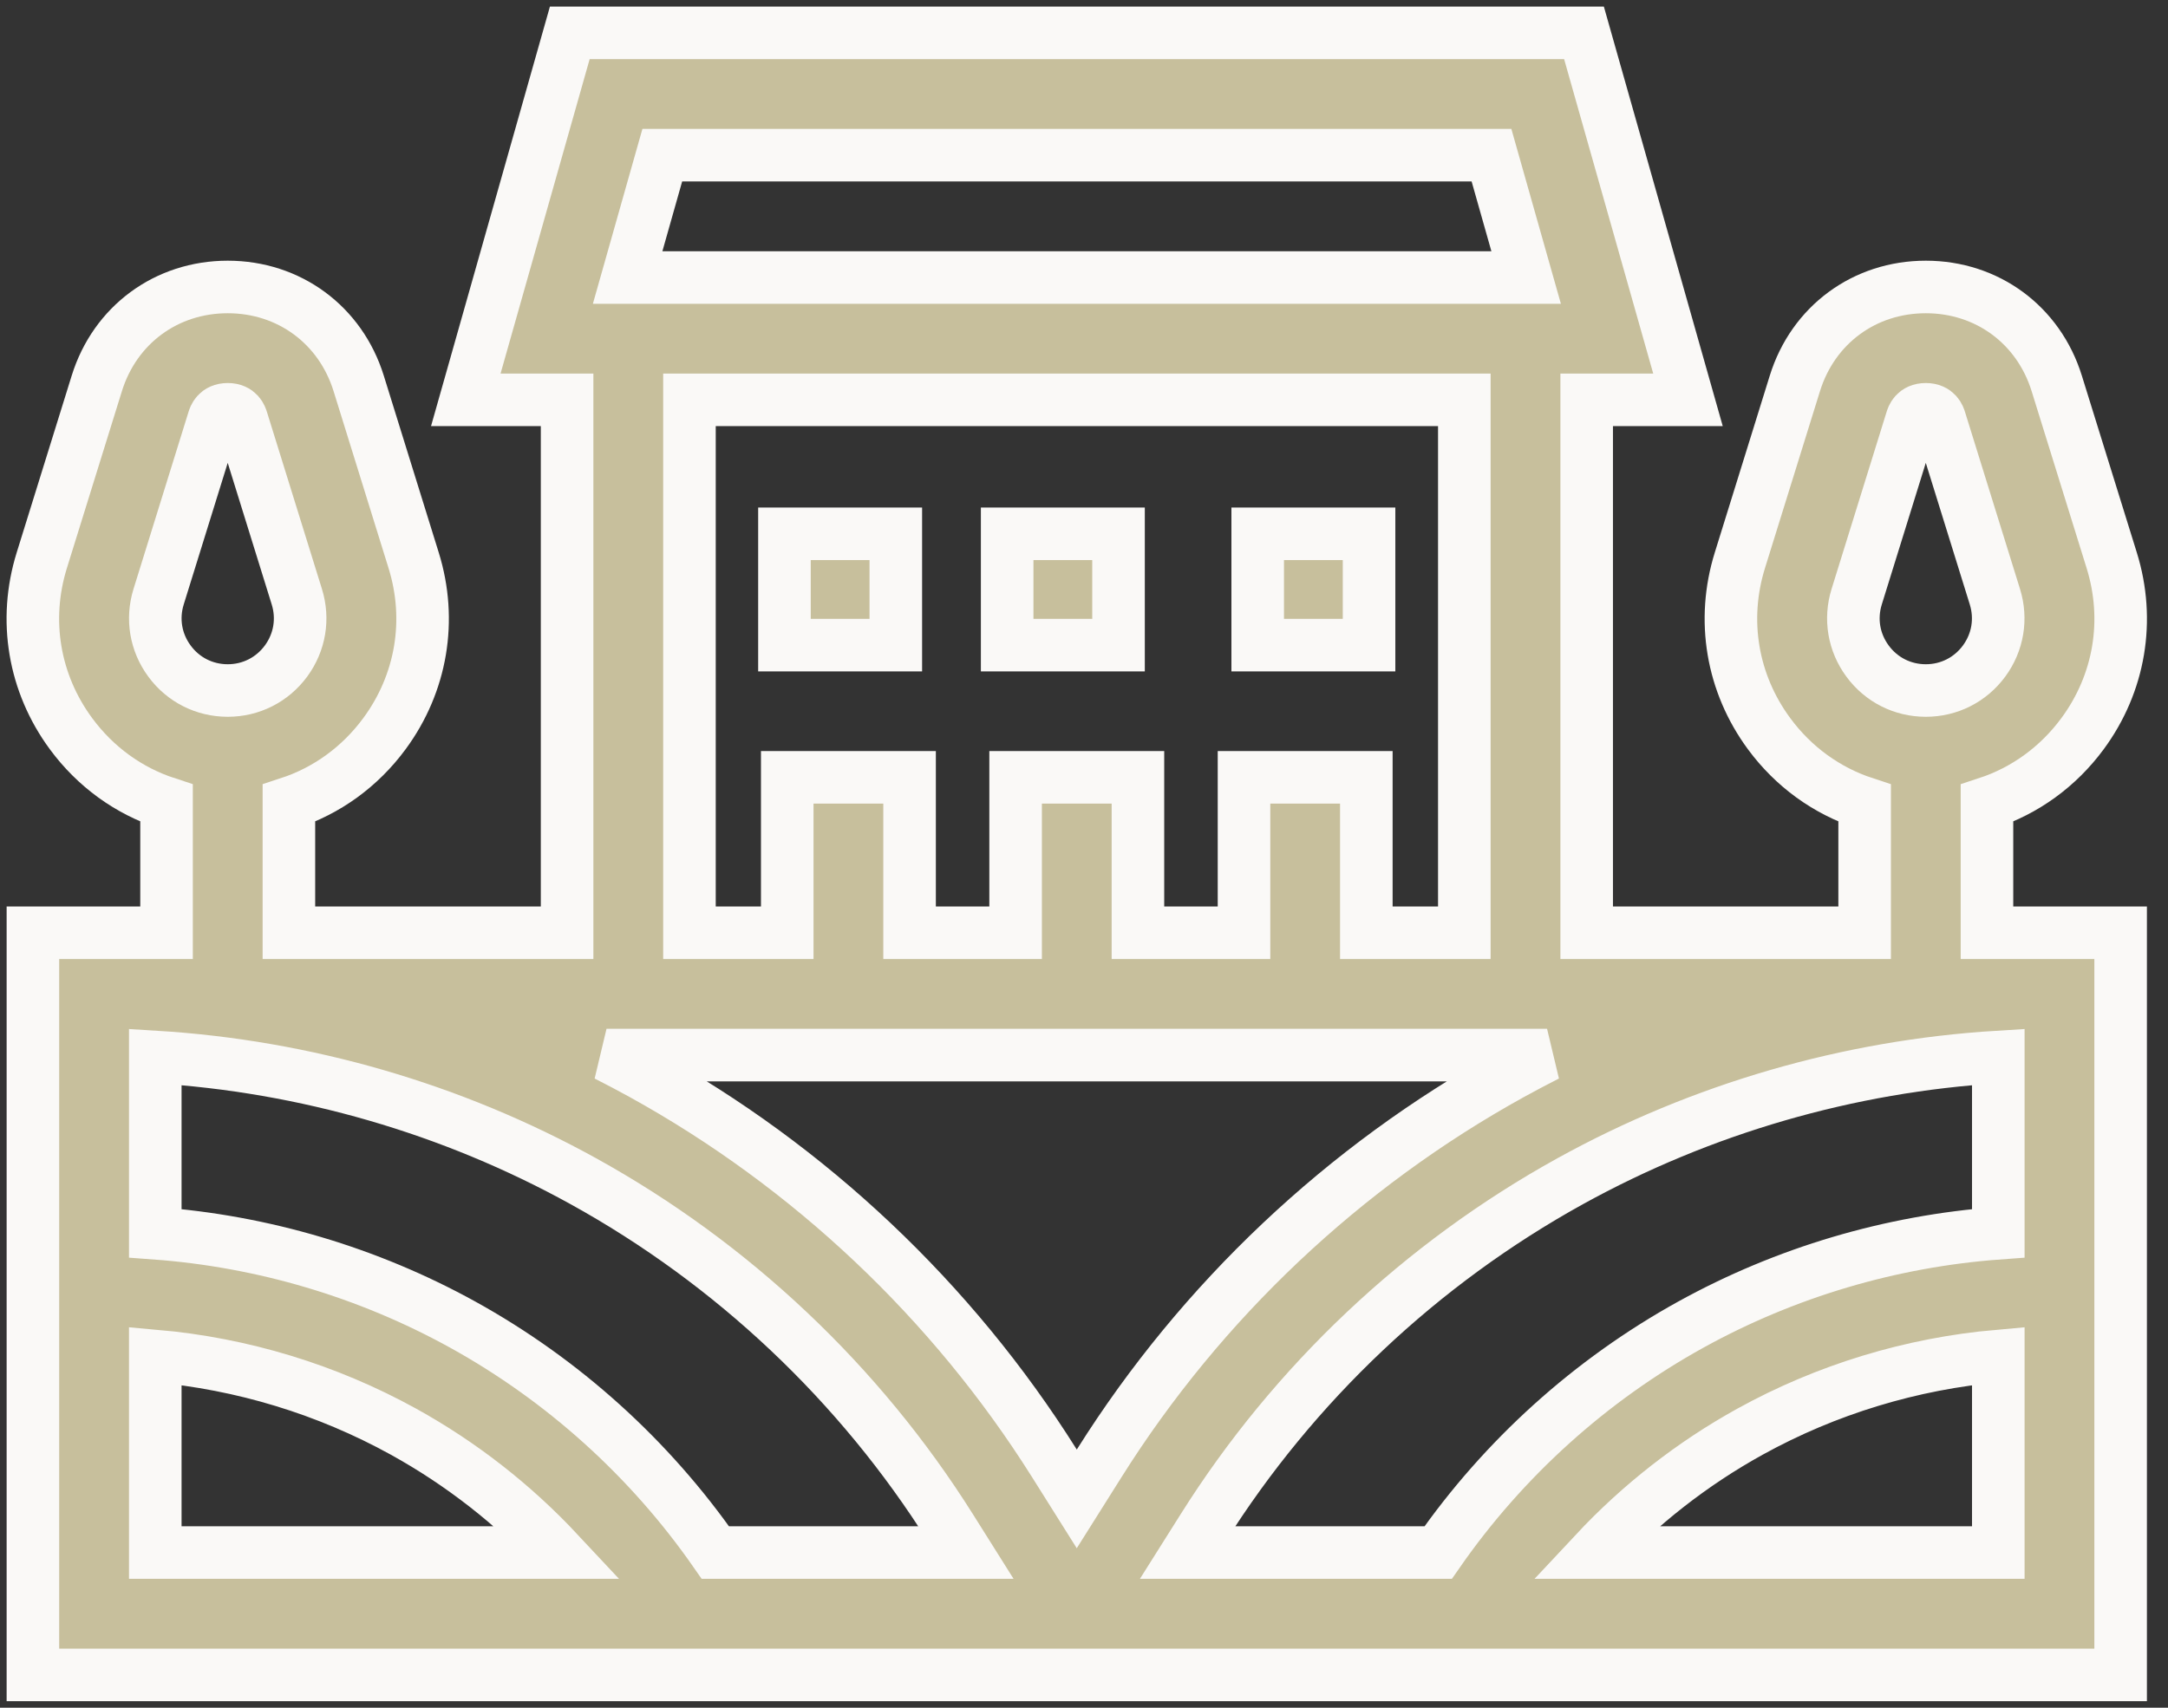 <?xml version="1.0" encoding="UTF-8"?>
<svg width="66px" height="52px" viewBox="0 0 66 52" version="1.1" xmlns="http://www.w3.org/2000/svg" xmlns:xlink="http://www.w3.org/1999/xlink">
    <rect x="0" y="0" width="66" height="52" fill="#333333" stroke="none"/>
    <title>tuscany</title>
    <g id="UI/-UX--Web" stroke="none" stroke-width="1" fill="none" fill-rule="evenodd">
        <g id="Home" transform="translate(-1105, -2206)" fill="#C7BF9C" fill-rule="nonzero" stroke="#FAF9F7" stroke-width="1.6">
            <g id="tuscany" transform="translate(1106, 2207)">
                <path d="M59.489,27.402 L59.489,23.457 C60.64,23.08 61.653,22.352 62.4,21.338 C63.529,19.805 63.852,17.882 63.287,16.064 L61.613,10.675 C61.059,8.891 59.494,7.738 57.627,7.738 C55.759,7.738 54.195,8.891 53.641,10.675 L51.966,16.064 C51.401,17.882 51.725,19.805 52.854,21.338 C53.6,22.352 54.614,23.08 55.765,23.457 L55.765,27.402 L47.303,27.402 L47.303,11.175 L50.387,11.175 L47.221,0 L16.346,0 L13.18,11.175 L16.264,11.175 L16.264,27.402 L7.795,27.402 L7.795,23.457 C8.946,23.08 9.959,22.352 10.705,21.338 C11.834,19.805 12.158,17.882 11.593,16.064 L9.919,10.674 C9.365,8.891 7.8,7.738 5.933,7.738 C4.065,7.738 2.501,8.891 1.947,10.674 L0.272,16.063 C-0.293,17.882 0.031,19.805 1.16,21.338 C1.906,22.352 2.919,23.08 4.07,23.457 L4.07,27.402 L0.002,27.402 L0.002,50 L63.558,50 L63.558,27.402 L59.489,27.402 L59.489,27.402 Z M55.523,17.169 L57.197,11.78 C57.221,11.701 57.295,11.463 57.627,11.463 C57.958,11.463 58.032,11.701 58.056,11.78 L59.73,17.169 C59.94,17.845 59.82,18.559 59.401,19.129 C58.981,19.699 58.334,20.026 57.627,20.026 C56.919,20.026 56.272,19.699 55.853,19.129 C55.433,18.559 55.313,17.845 55.523,17.169 Z M3.829,17.169 L5.503,11.78 C5.527,11.701 5.601,11.463 5.933,11.463 C6.264,11.463 6.338,11.701 6.362,11.78 L8.036,17.169 C8.246,17.845 8.126,18.559 7.707,19.129 C7.287,19.699 6.64,20.026 5.933,20.026 C5.225,20.026 4.578,19.699 4.159,19.129 C3.739,18.559 3.619,17.845 3.829,17.169 Z M59.834,36.552 C56.561,36.793 53.357,37.742 50.479,39.331 C47.419,41.021 44.775,43.409 42.782,46.275 L35.152,46.275 L35.624,45.526 C38.391,41.129 42.257,37.478 46.804,34.966 C50.808,32.755 55.277,31.462 59.834,31.184 L59.834,36.552 Z M13.081,39.331 C10.202,37.742 6.999,36.793 3.727,36.552 L3.727,31.184 C8.283,31.462 12.753,32.755 16.756,34.966 C21.304,37.478 25.17,41.129 27.937,45.526 L28.408,46.275 L20.778,46.275 C18.784,43.409 16.141,41.021 13.081,39.331 Z M46.097,31.127 C45.73,31.313 45.365,31.506 45.004,31.705 C39.907,34.52 35.573,38.614 32.472,43.542 L31.78,44.641 L31.089,43.542 C27.987,38.614 23.654,34.52 18.557,31.705 C18.196,31.506 17.831,31.313 17.464,31.127 L46.097,31.127 Z M19.162,3.725 L44.405,3.725 L45.46,7.45 L18.107,7.45 L19.162,3.725 Z M19.989,11.175 L43.578,11.175 L43.578,27.402 L40.595,27.402 L40.595,22.669 L36.871,22.669 L36.871,27.402 L33.642,27.402 L33.642,22.669 L29.918,22.669 L29.918,27.402 L26.69,27.402 L26.69,22.669 L22.966,22.669 L22.966,27.402 L19.989,27.402 L19.989,11.175 Z M3.727,40.289 C6.369,40.522 8.952,41.307 11.28,42.592 C13.04,43.564 14.635,44.812 16.002,46.275 L3.727,46.275 L3.727,40.289 Z M47.558,46.275 C48.925,44.812 50.519,43.564 52.279,42.592 C54.607,41.306 57.191,40.522 59.834,40.289 L59.834,46.275 L47.558,46.275 Z" id="Shape"></path>
                <polygon id="Path" points="29.661 15.254 33.051 15.254 33.051 18.644 29.661 18.644"></polygon>
                <polygon id="Path" points="22.881 15.254 26.271 15.254 26.271 18.644 22.881 18.644"></polygon>
                <polygon id="Path" points="37.288 15.254 40.678 15.254 40.678 18.644 37.288 18.644"></polygon>
            </g>
        </g>
    </g>
</svg>